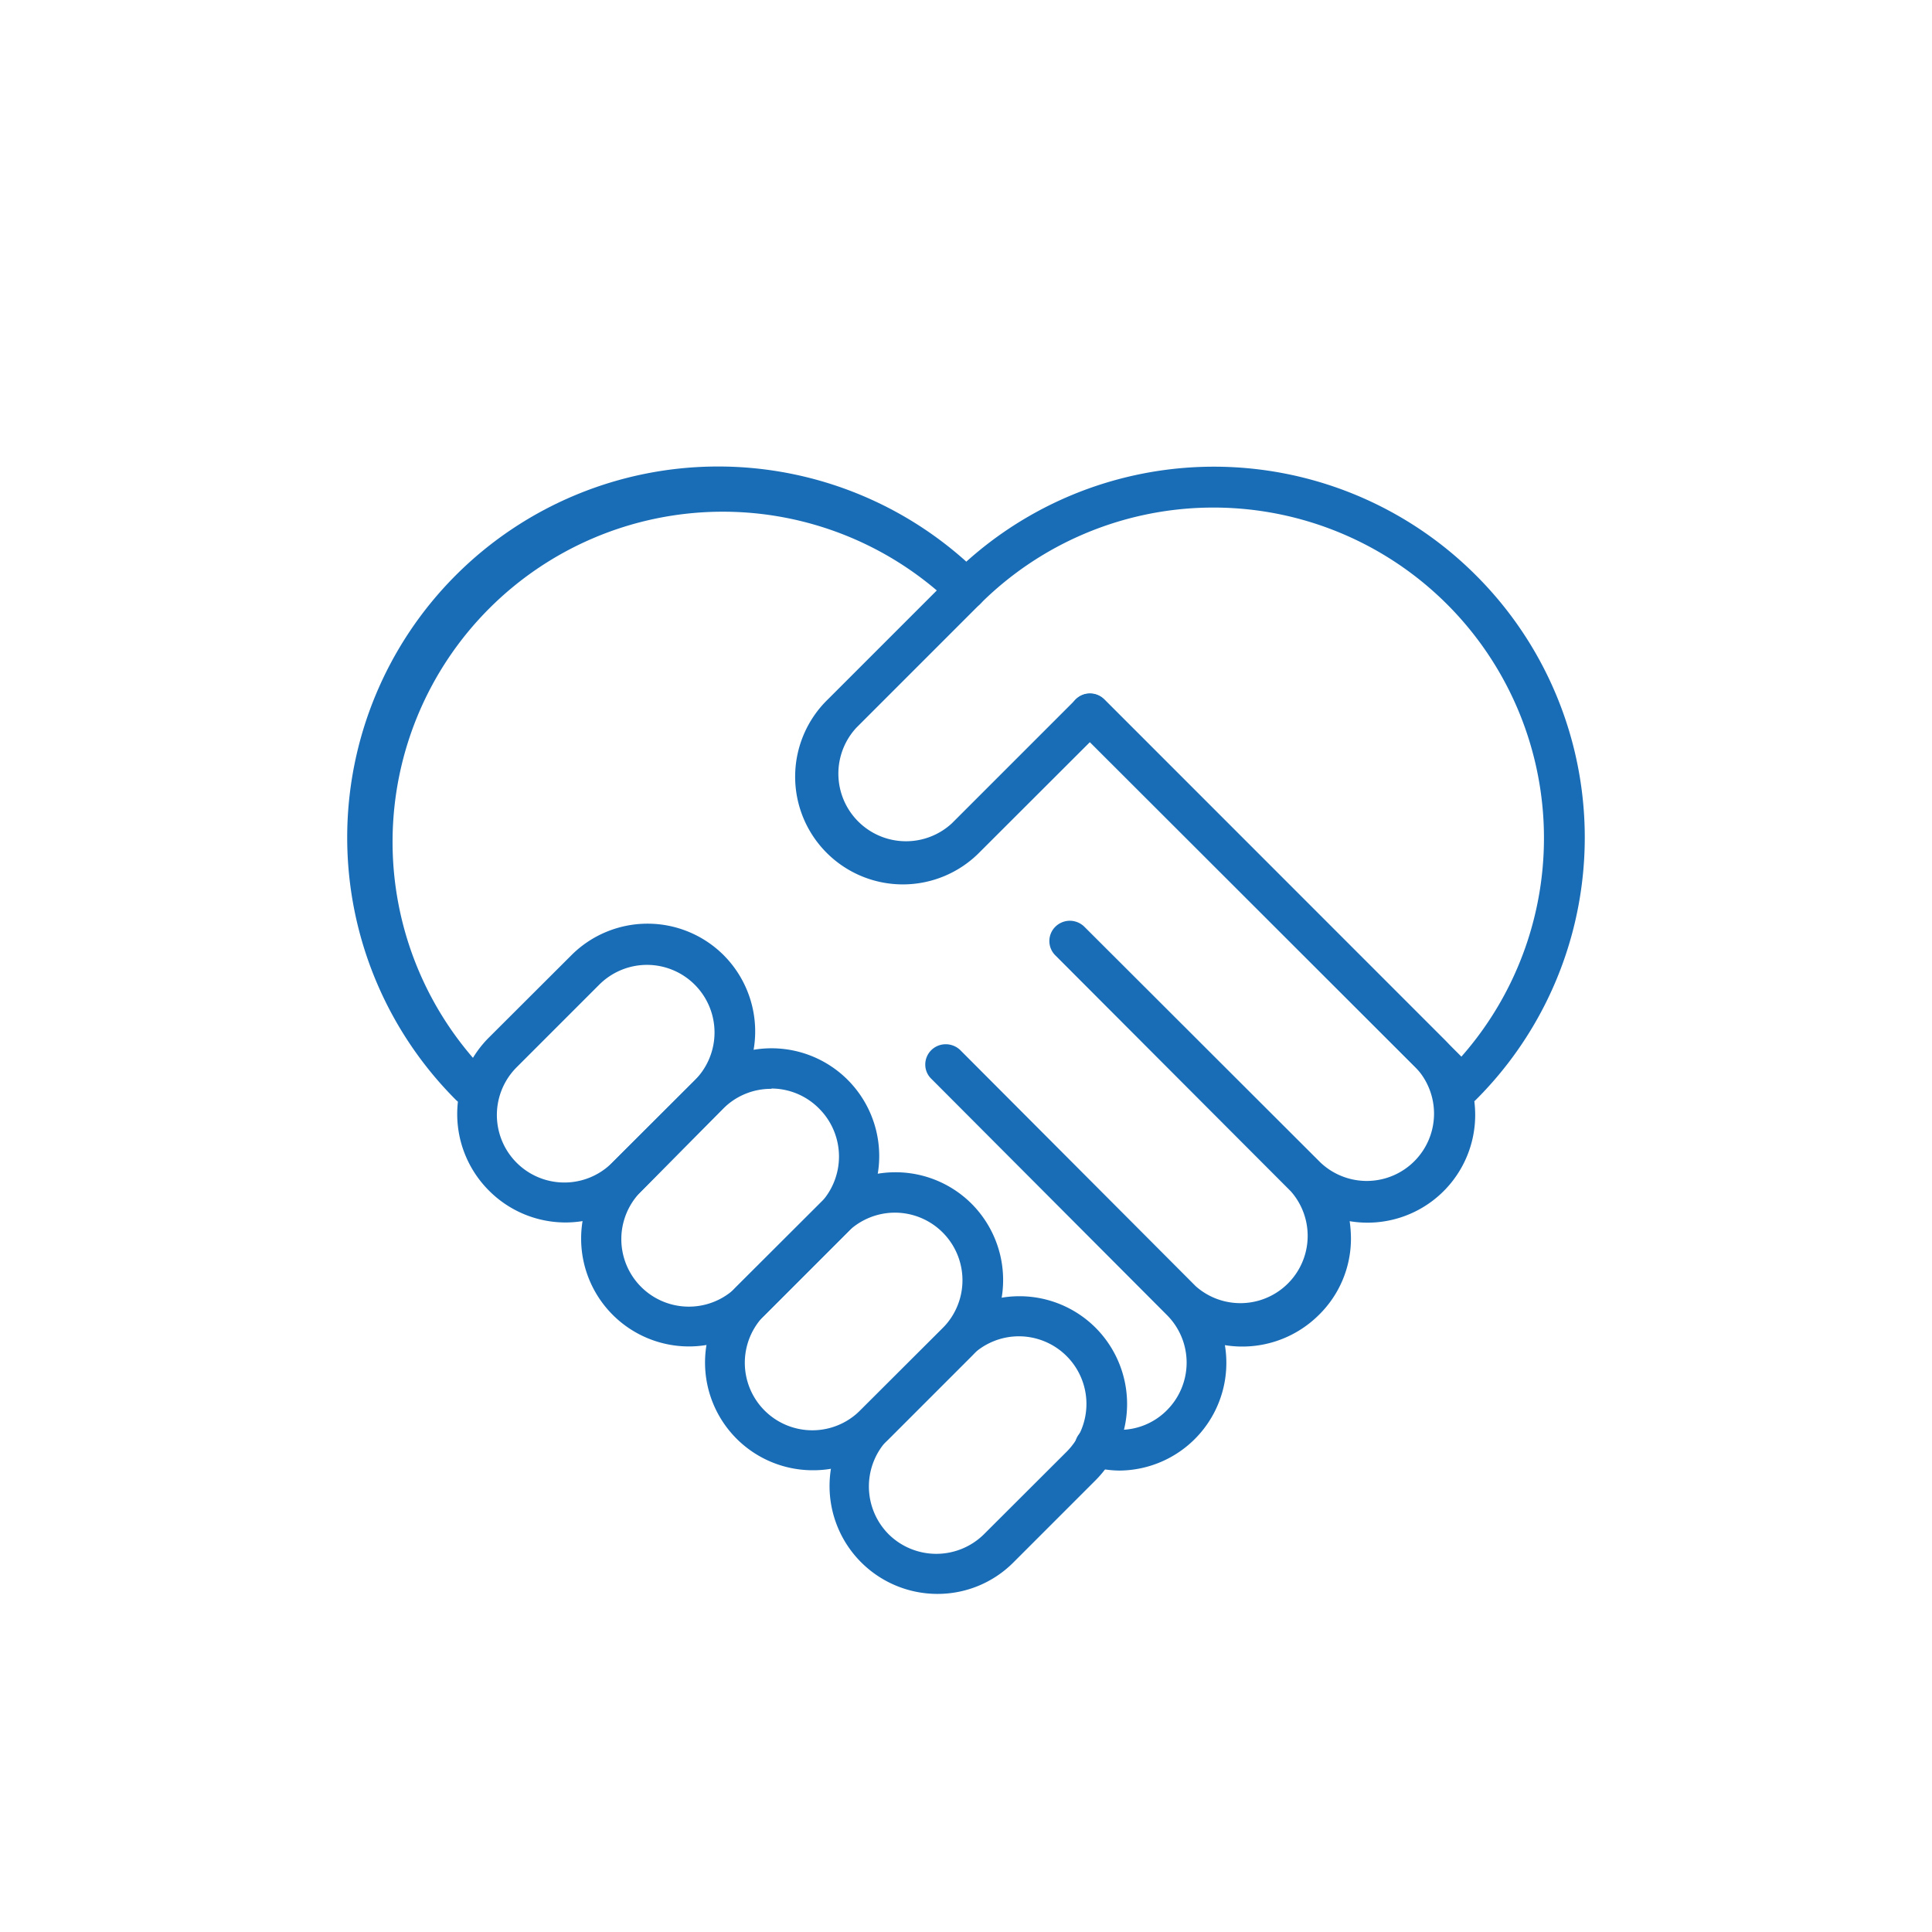 <svg xmlns="http://www.w3.org/2000/svg" viewBox="0 0 120 120">
  <g id="bfcd28af-1802-49f5-9b96-98faadd1ecd8" data-name="Calque 1">
    <g id="e89effda-433b-4705-b23c-98efbae59849" data-name="3-Handshake">
      <g>
        <path d="M35.09,75.93a6.71,6.71,0,0,1-4.74-2,6.72,6.72,0,0,1,0-9.47l5.14-5.13a6.69,6.69,0,0,1,9.46,0h0a6.71,6.71,0,0,1,0,9.47L39.82,74A6.69,6.69,0,0,1,35.09,75.93Zm5.13-16a4.2,4.2,0,0,0-3,1.23l-5.13,5.13a4.19,4.19,0,1,0,5.93,5.93l5.14-5.13a4.2,4.2,0,0,0-3-7.16Z" style="fill: #196db6"/>
        <path d="M42.79,83.63A6.7,6.7,0,0,1,38.05,72.2l5.14-5.13a6.69,6.69,0,0,1,9.46,0h0a6.7,6.7,0,0,1,0,9.47l-5.13,5.13A6.69,6.69,0,0,1,42.79,83.63Zm5.13-16a4.17,4.17,0,0,0-3,1.23L39.82,74a4.19,4.19,0,1,0,5.93,5.93l5.14-5.13a4.21,4.21,0,0,0,0-5.93h0A4.18,4.18,0,0,0,47.92,67.61Z" style="fill: #196db6"/>
        <path d="M50.49,91.32A6.69,6.69,0,0,1,45.75,79.9l5.14-5.13a6.69,6.69,0,0,1,9.46,0h0a6.71,6.71,0,0,1,0,9.47l-5.13,5.13A6.64,6.64,0,0,1,50.49,91.32Zm5.13-16a4.2,4.2,0,0,0-3,1.23l-5.13,5.13a4.19,4.19,0,0,0,5.93,5.93l5.14-5.13a4.2,4.2,0,0,0-3-7.16Z" style="fill: #196db6"/>
        <path d="M58.19,99A6.7,6.7,0,0,1,53.45,87.6l5.14-5.13a6.69,6.69,0,0,1,9.46,0h0a6.71,6.71,0,0,1,0,9.47l-5.13,5.13A6.64,6.64,0,0,1,58.19,99Zm5.13-16a4.2,4.2,0,0,0-3,1.23l-5.13,5.13a4.21,4.21,0,0,0,0,5.93,4.21,4.21,0,0,0,5.93,0l5.14-5.13a4.2,4.2,0,0,0-3-7.16Z" style="fill: #196db6"/>
      </g>
      <path d="M90.8,68.67a1.21,1.21,0,0,1-.88-.37L67.7,46.09,60.88,52.9a6.69,6.69,0,1,1-9.46-9.46l7.7-7.7a23,23,0,0,1,32.56,0h0a23,23,0,0,1,0,32.56A1.21,1.21,0,0,1,90.8,68.67ZM67.7,43.07a1.25,1.25,0,0,1,.89.37L90.77,65.63A20.53,20.53,0,0,0,60.88,37.51L53.19,45.2a4.2,4.2,0,0,0,5.93,5.94l7.7-7.7A1.21,1.21,0,0,1,67.7,43.07Z" style="fill: #196db6"/>
      <path d="M69.53,91.34a6.58,6.58,0,0,1-1.83-.28,1.25,1.25,0,0,1-.81-.71,1.22,1.22,0,0,1,0-1.07,1.28,1.28,0,0,1,1.45-.65,4.31,4.31,0,0,0,1.14.18,4.11,4.11,0,0,0,3-1.22,4.18,4.18,0,0,0,0-5.91L57.84,67a1.22,1.22,0,0,1-.37-.88,1.26,1.26,0,0,1,.37-.89,1.28,1.28,0,0,1,.89-.37h0a1.3,1.3,0,0,1,.9.35L74.27,79.89A4.18,4.18,0,0,0,80.18,74L65.54,59.33a1.25,1.25,0,0,1,0-1.76,1.29,1.29,0,0,1,.89-.38h0a1.3,1.3,0,0,1,.9.35L82,72.19a4.18,4.18,0,0,0,5.91-5.91L66.81,45.21a1.25,1.25,0,0,1-.36-.88,1.27,1.27,0,0,1,.36-.89h0a1.29,1.29,0,0,1,1.77,0L89.83,64.69a6.69,6.69,0,0,1-6,11.16,7.88,7.88,0,0,1,.08,1.09,6.63,6.63,0,0,1-2,4.74,6.74,6.74,0,0,1-5.83,1.87,6.69,6.69,0,0,1-6.61,7.79Z" style="fill: #196db6"/>
      <path d="M29.19,68.67a1.27,1.27,0,0,1-.87-.35A23,23,0,0,1,60.9,35.72a1.24,1.24,0,0,1,0,1.77l-.07.07a1.27,1.27,0,0,1-1.72-.05,20.51,20.51,0,0,0-29,29,1.24,1.24,0,0,1,0,1.76A1.29,1.29,0,0,1,29.19,68.67Z" style="fill: #196db6"/>
    </g>
  </g>
</svg>
